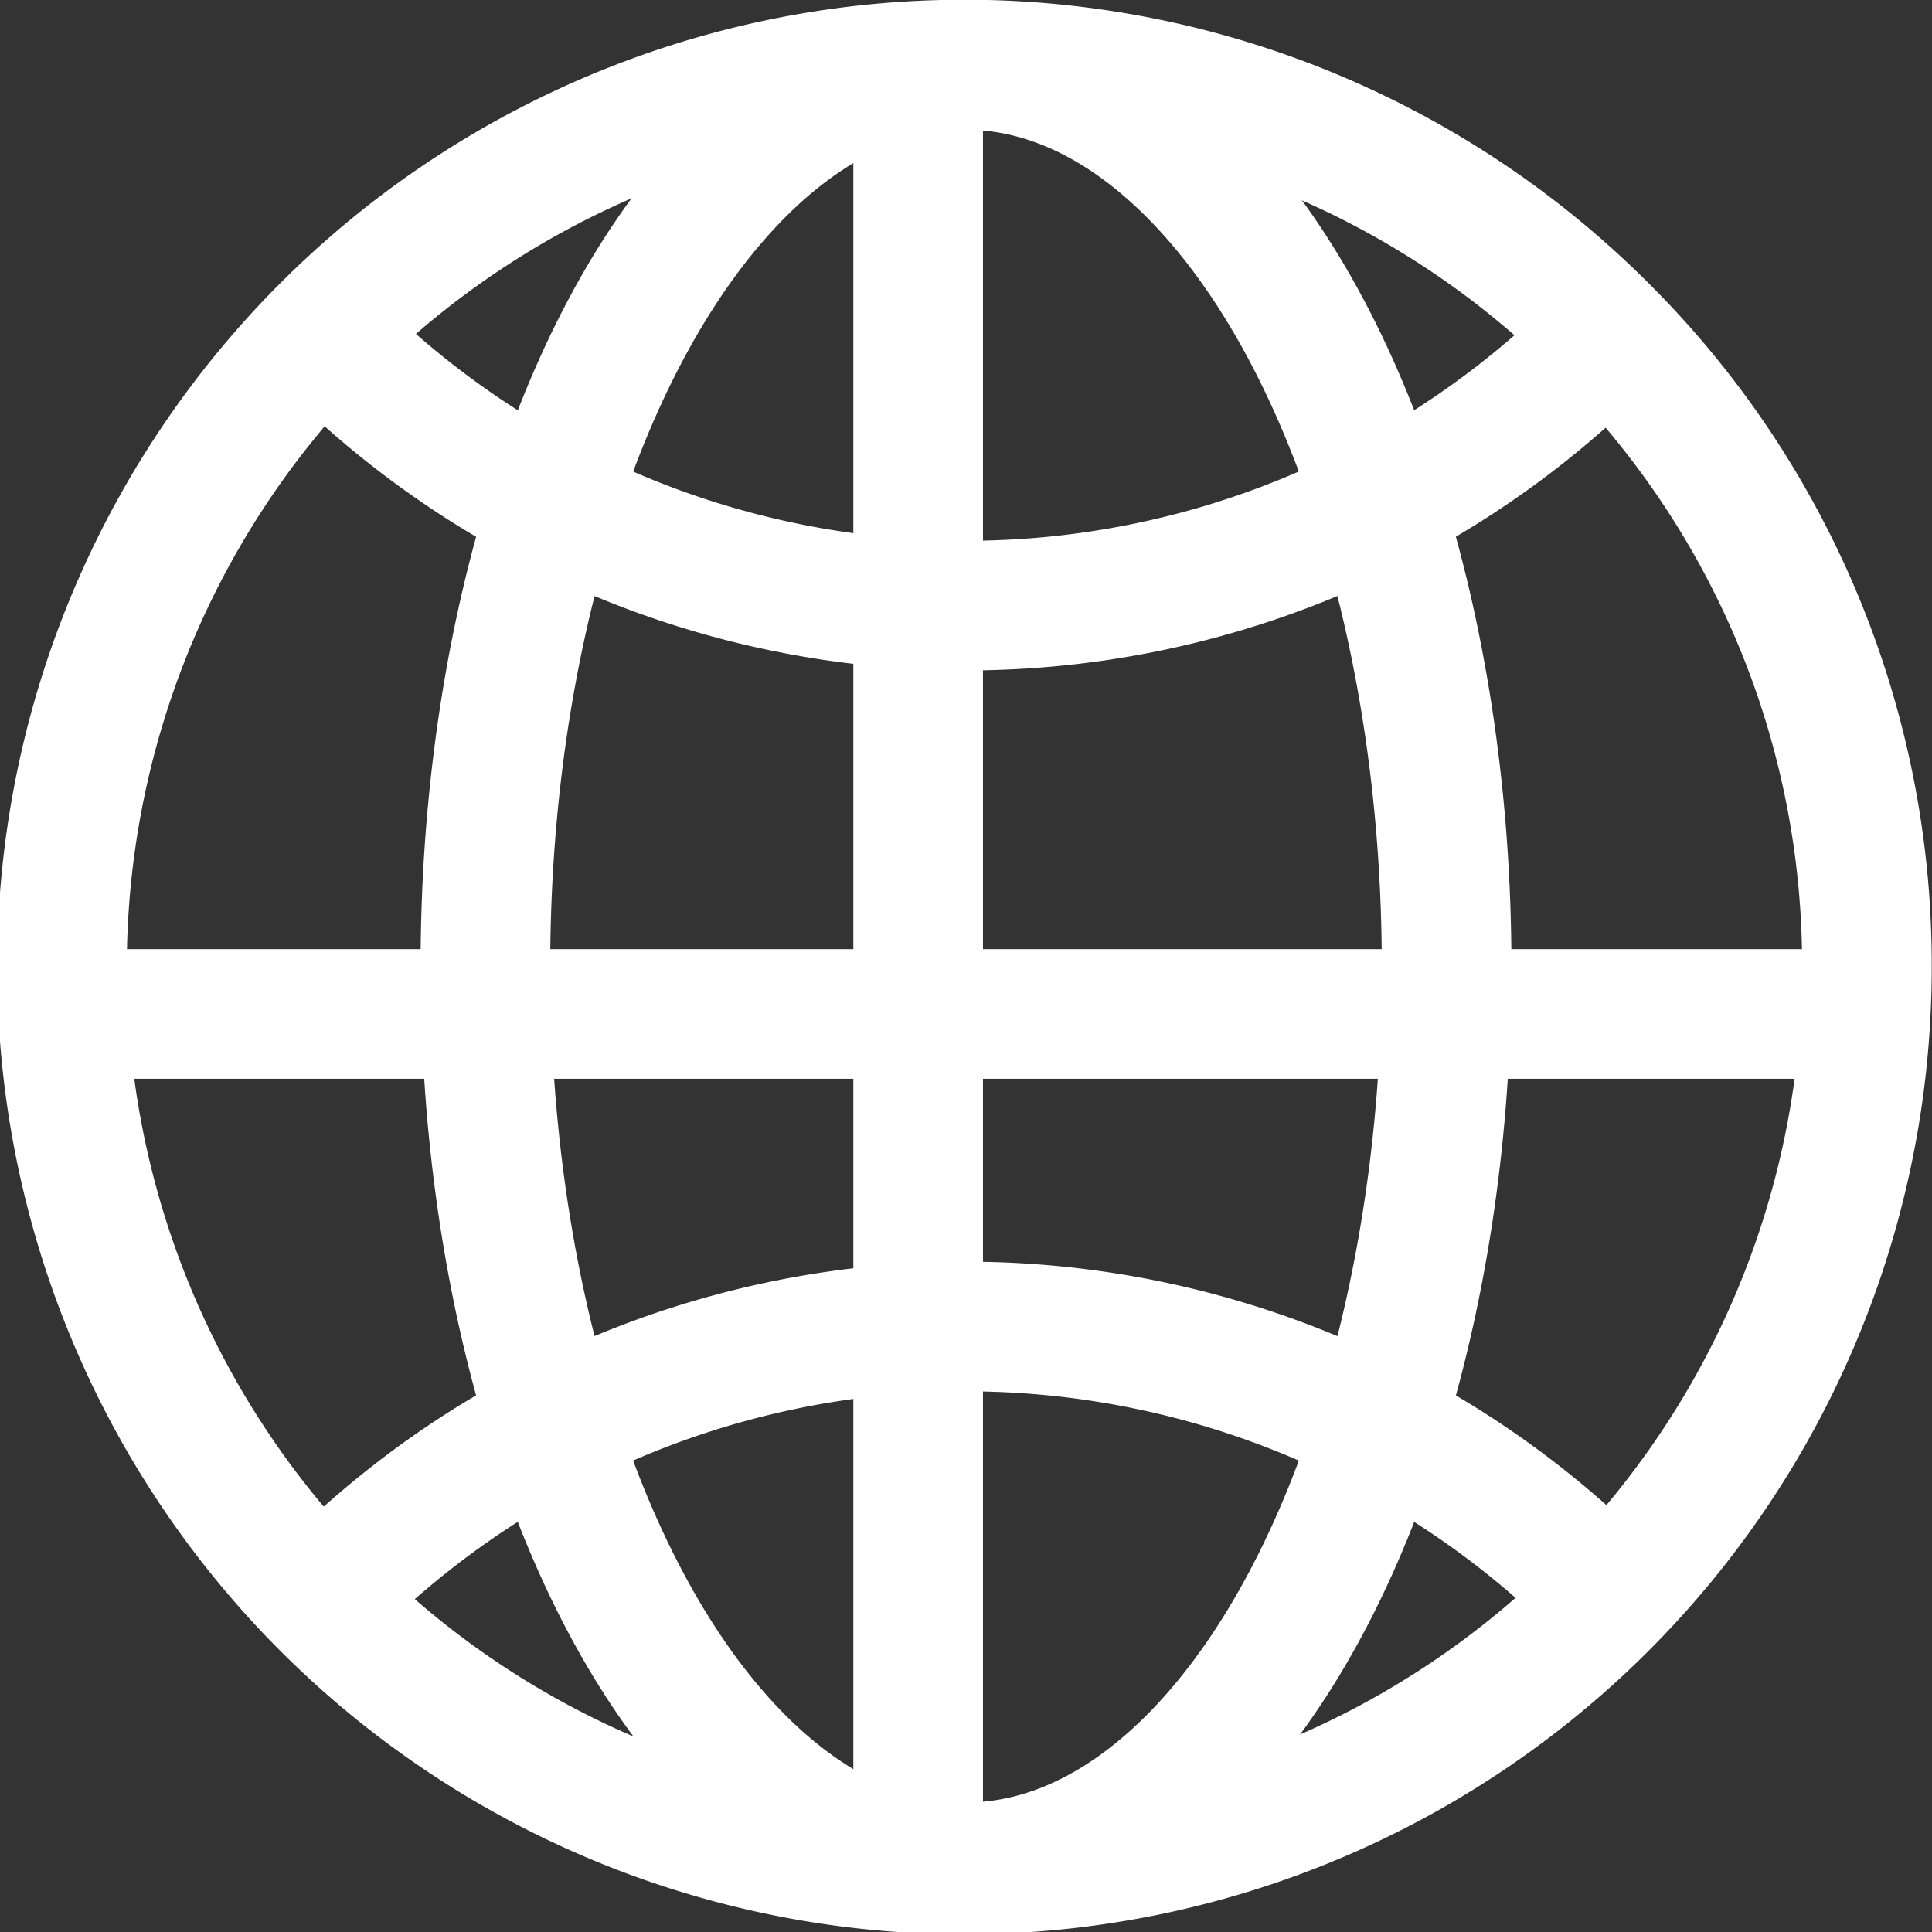 <svg xmlns="http://www.w3.org/2000/svg" width="14.902" height="14.902" viewBox="0 0 14.902 14.902">
  <rect x="0" y="0" width="14.902" height="14.902" fill="#333333" stroke="none"/>
  <g id="ic_langue" transform="translate(-2.5 -2.333)">
    <g id="Groupe_54" data-name="Groupe 54" transform="translate(3 2.736)">
      <path id="Tracé_208" data-name="Tracé 208" d="M16.9,9.951A6.961,6.961,0,1,1,14.91,5.085,6.912,6.912,0,0,1,16.9,9.951Z" transform="translate(-3 -2.902)" fill="none" stroke="#fff" stroke-linejoin="round" stroke-miterlimit="10" stroke-width="1"/>
      <path id="Tracé_209" data-name="Tracé 209" d="M19.51,9.9a6.938,6.938,0,0,1-9.917,0" transform="translate(-7.601 -7.717)" fill="none" stroke="#fff" stroke-linejoin="round" stroke-miterlimit="10" stroke-width="1"/>
      <path id="Tracé_210" data-name="Tracé 210" d="M9.593,37.285a6.938,6.938,0,0,1,9.917,0" transform="translate(-7.601 -25.371)" fill="none" stroke="#fff" stroke-linejoin="round" stroke-miterlimit="10" stroke-width="1"/>
      <ellipse id="Ellipse_10" data-name="Ellipse 10" cx="3.707" cy="6.951" rx="3.707" ry="6.951" transform="translate(3.244 0.098)" fill="none" stroke="#fff" stroke-linejoin="round" stroke-miterlimit="10" stroke-width="1"/>
      <line id="Ligne_6" data-name="Ligne 6" y2="13.908" transform="translate(6.582 0)" fill="none" stroke="#fff" stroke-linejoin="round" stroke-miterlimit="10" stroke-width="1"/>
      <line id="Ligne_7" data-name="Ligne 7" x1="13.908" transform="translate(0.092 7.418)" fill="none" stroke="#fff" stroke-linejoin="round" stroke-miterlimit="10" stroke-width="1"/>
    </g>
  </g>
</svg>
